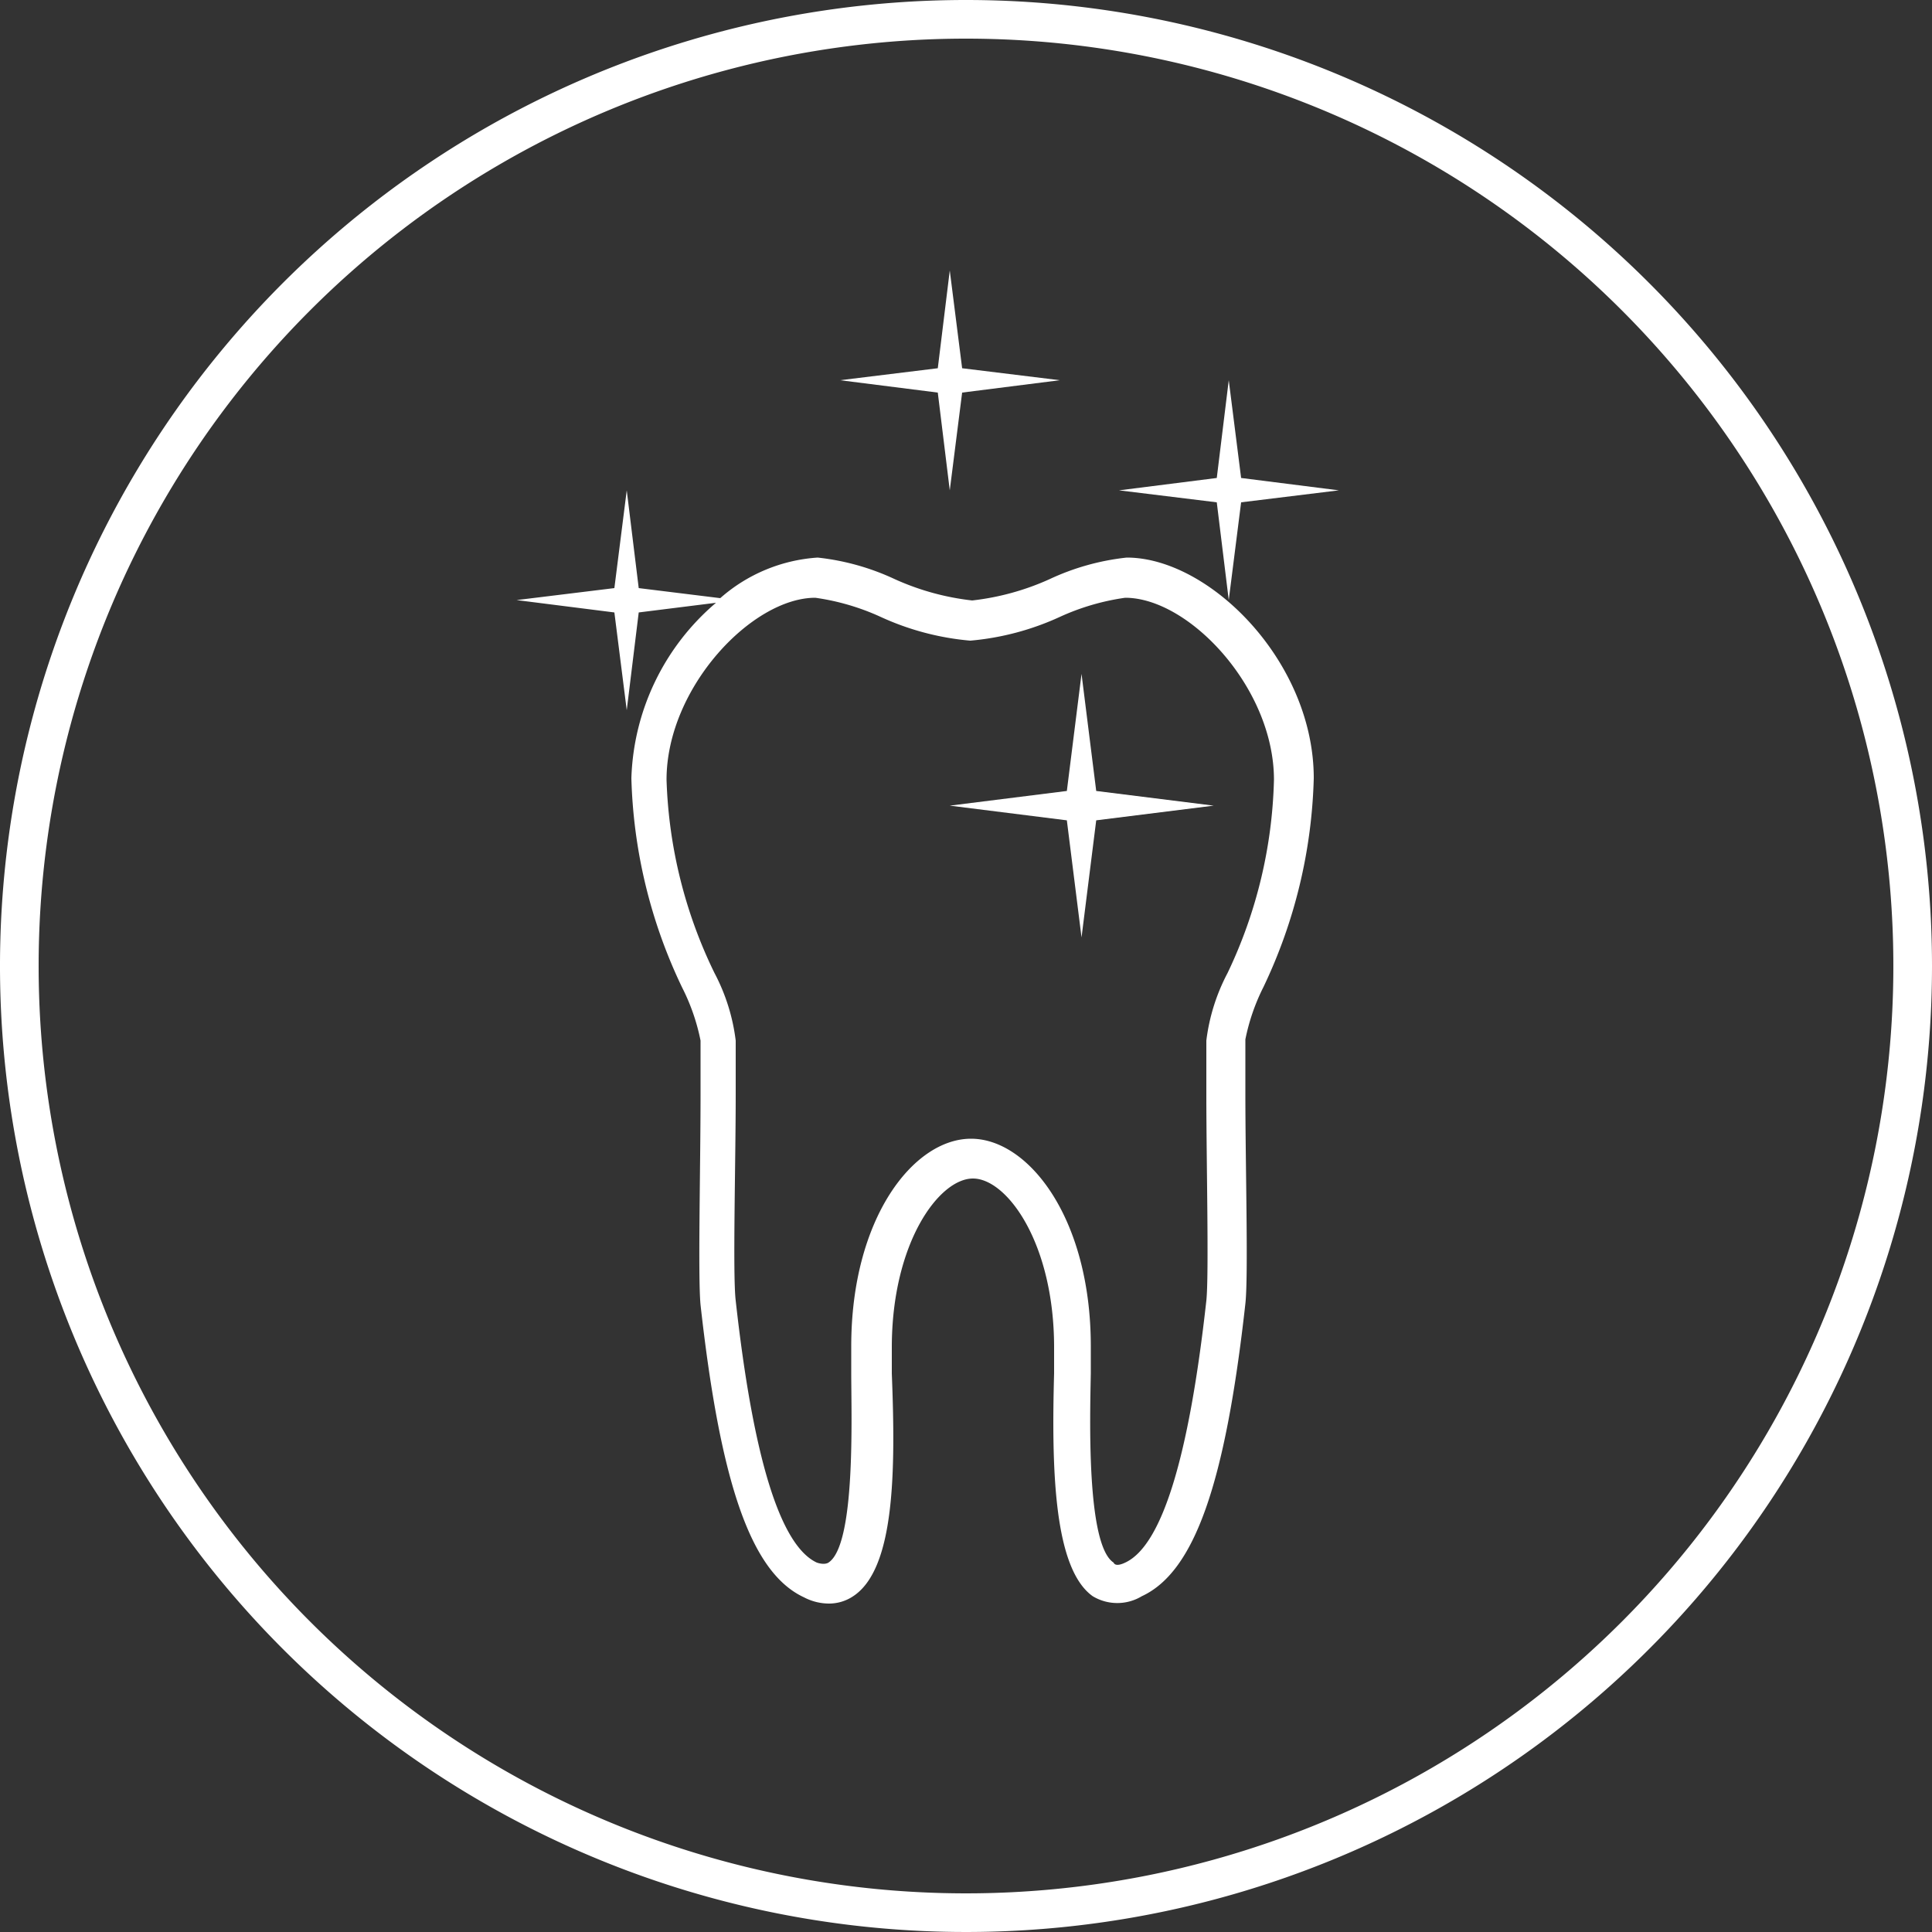 <svg id="Ebene_1" data-name="Ebene 1" xmlns="http://www.w3.org/2000/svg" viewBox="0 0 50 50"><rect x="0" y="0" width="50" height="50" fill="#333333" stroke="none"/><defs><style>.cls-1{fill:#fff;}</style></defs><title>ahnefeld-tb-icon-schoene-zaehne</title><path class="cls-1" d="M25,1A24,24,0,1,1,1,25,24,24,0,0,1,25,1m0-1A25,25,0,1,0,50,25,25,25,0,0,0,25,0Z"/><path class="cls-1" d="M29.16,14.43a6.29,6.29,0,0,0-2,.56,6.65,6.65,0,0,1-2,.55,6.65,6.65,0,0,1-2-.55,6.29,6.29,0,0,0-2-.56,4.23,4.23,0,0,0-2.52,1.05l-2.11-.26-.31-2.53-.32,2.53-2.53.31,2.53.32.32,2.53.31-2.53,2-.25a6.21,6.21,0,0,0-2.19,4.54,13.32,13.32,0,0,0,1.32,5.43,5.32,5.32,0,0,1,.47,1.36c0,.26,0,.77,0,1.39,0,1.89-.07,4.73,0,5.45.52,4.67,1.32,6.94,2.68,7.57a1.4,1.4,0,0,0,.64.16,1.12,1.12,0,0,0,.63-.19c1.08-.71,1.1-3.23,1-5.76,0-.28,0-.51,0-.68,0-2.7,1.22-4.37,2.1-4.37s2.1,1.67,2.1,4.37c0,.17,0,.4,0,.67-.07,2.53,0,5.06,1,5.77a1.23,1.23,0,0,0,1.27,0c1.36-.63,2.16-2.9,2.68-7.57.08-.72,0-3.56,0-5.45,0-.62,0-1.13,0-1.39a5.32,5.32,0,0,1,.47-1.36A13.32,13.32,0,0,0,34,20.14C34,17.12,31.3,14.43,29.16,14.43Zm2.61,10.75a5.06,5.06,0,0,0-.55,1.75c0,.26,0,.77,0,1.4,0,1.75.07,4.67,0,5.33-.45,4.06-1.15,6.34-2.1,6.78-.21.1-.28.05-.3,0-.71-.46-.61-3.8-.59-4.9,0-.28,0-.52,0-.7,0-3.31-1.61-5.37-3.1-5.37s-3.1,2.06-3.1,5.37c0,.18,0,.42,0,.7,0,1.1.12,4.44-.59,4.9,0,0-.09.07-.3,0-.95-.44-1.65-2.72-2.1-6.78-.08-.66,0-3.58,0-5.33,0-.63,0-1.14,0-1.4a5.06,5.06,0,0,0-.55-1.75,12.26,12.26,0,0,1-1.24-5c0-2.38,2.21-4.71,3.85-4.71a6.09,6.09,0,0,1,1.68.49,7,7,0,0,0,2.33.62,7,7,0,0,0,2.33-.62,6.09,6.09,0,0,1,1.68-.49c1.65,0,3.85,2.33,3.85,4.71A12.26,12.26,0,0,1,31.77,25.18Z"/><polygon class="cls-1" points="24.58 12.69 24.9 10.16 27.43 9.84 24.9 9.53 24.58 7 24.27 9.53 21.74 9.84 24.27 10.16 24.58 12.69"/><polygon class="cls-1" points="27.99 17.44 27.61 20.47 24.58 20.85 27.61 21.23 27.99 24.26 28.37 21.23 31.41 20.85 28.37 20.47 27.99 17.44"/><polygon class="cls-1" points="31.8 15.53 32.12 13 34.65 12.69 32.12 12.37 31.8 9.84 31.49 12.37 28.96 12.69 31.49 13 31.8 15.53"/></svg>